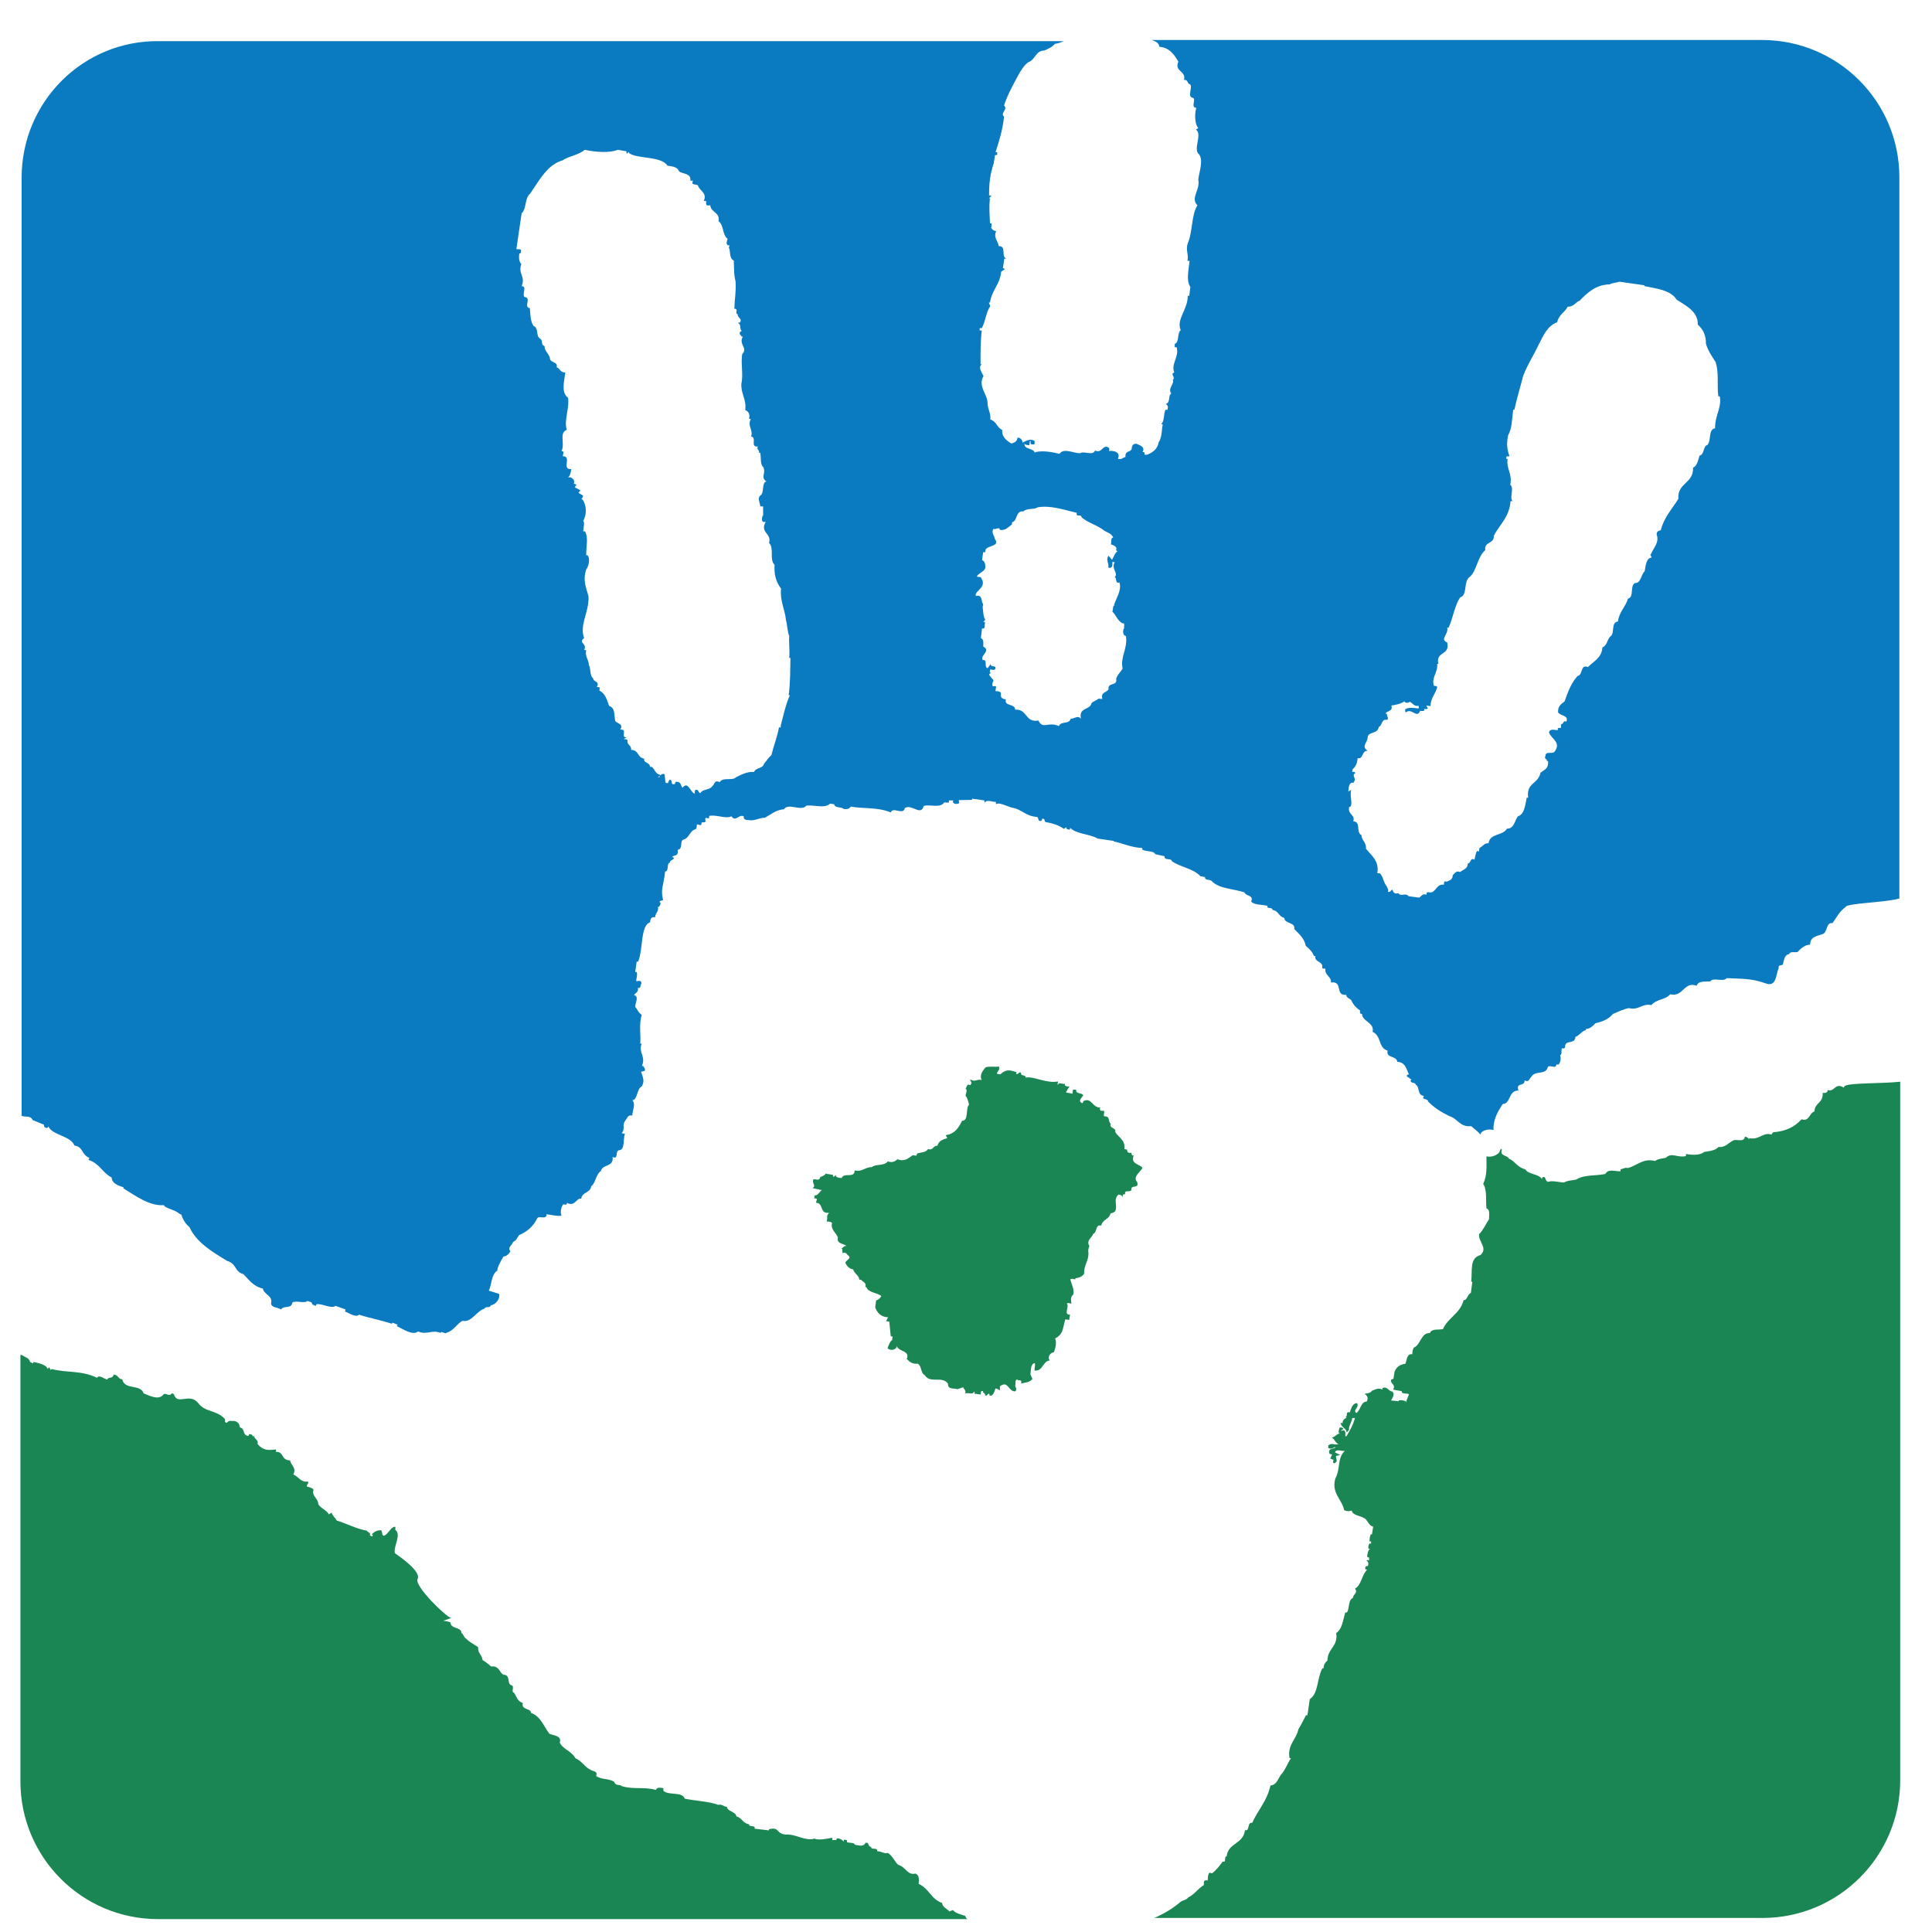 <svg xmlns="http://www.w3.org/2000/svg" width="37" height="37" viewBox="0 0 37 37" fill="none">
  <g clip-path="url(#clip0_29582_49907)">
    <path d="M0.622 21.449L0.841 21.539C0.841 21.539 0.841 21.578 0.852 21.584C0.875 21.595 0.897 21.612 0.914 21.595L0.925 21.573C1.01 21.747 1.347 21.747 1.426 21.938C1.6 21.966 1.555 22.113 1.712 22.174L1.695 22.214C1.909 22.281 1.954 22.456 2.139 22.551C2.139 22.652 2.246 22.703 2.364 22.737V22.759C2.595 22.9 2.864 23.102 3.14 23.08C3.145 23.136 3.364 23.17 3.432 23.243L3.471 23.26C3.505 23.356 3.544 23.429 3.629 23.502C3.758 23.789 4.061 23.974 4.353 24.149C4.539 24.205 4.483 24.351 4.663 24.402C4.764 24.503 4.842 24.633 5.033 24.677C5.056 24.796 5.23 24.812 5.191 24.959C5.196 25.049 5.314 25.032 5.382 25.077C5.444 24.992 5.579 25.077 5.601 24.942C5.685 24.902 5.831 24.97 5.888 24.914L5.966 24.942C5.966 24.942 5.978 24.987 6 24.992C6.028 24.992 6.045 25.026 6.051 24.998L6.062 24.976C6.18 24.964 6.348 25.071 6.427 25.009L6.618 25.077L6.607 25.116C6.68 25.144 6.815 25.24 6.877 25.178C7.085 25.246 7.287 25.279 7.506 25.352L7.517 25.33L7.613 25.369L7.602 25.398C7.72 25.454 7.905 25.583 8.006 25.499C8.169 25.572 8.276 25.459 8.439 25.527C8.45 25.476 8.523 25.561 8.557 25.521C8.686 25.488 8.754 25.347 8.855 25.296C9.035 25.33 9.119 25.111 9.282 25.06C9.299 25.009 9.383 25.06 9.4 24.998C9.49 24.987 9.585 24.874 9.557 24.779L9.361 24.717C9.417 24.61 9.406 24.407 9.524 24.334C9.524 24.267 9.591 24.149 9.642 24.064C9.698 24.059 9.737 24.025 9.777 23.963C9.709 23.89 9.805 23.856 9.827 23.783C9.883 23.766 9.906 23.704 9.94 23.654C10.091 23.592 10.215 23.485 10.288 23.333C10.322 23.271 10.468 23.372 10.468 23.254C10.558 23.266 10.659 23.294 10.754 23.282C10.726 23.238 10.743 23.108 10.788 23.063C10.799 23.063 10.839 23.08 10.855 23.063V23.035C11.018 23.119 11.03 22.939 11.131 22.956C11.148 22.827 11.305 22.849 11.322 22.72C11.412 22.652 11.406 22.495 11.507 22.427C11.541 22.287 11.755 22.36 11.732 22.157C11.856 22.214 11.771 22.045 11.856 22.028C11.974 22.023 11.929 21.814 11.968 21.713L11.906 21.702C11.985 21.606 11.901 21.561 11.979 21.454C12.013 21.421 12.019 21.342 12.109 21.364C12.109 21.274 12.182 21.139 12.109 21.072C12.216 21.061 12.193 20.847 12.289 20.808C12.356 20.701 12.305 20.611 12.277 20.526L12.345 20.509C12.367 20.459 12.328 20.442 12.317 20.414H12.294C12.373 20.223 12.221 20.161 12.289 19.986H12.261C12.277 19.806 12.232 19.643 12.289 19.435C12.216 19.384 12.21 19.328 12.165 19.283C12.165 19.204 12.244 19.081 12.142 19.058C12.176 19.008 12.232 19.002 12.216 18.918C12.277 18.94 12.261 18.867 12.277 18.85C12.3 18.811 12.261 18.771 12.221 18.788H12.182C12.193 18.715 12.21 18.664 12.193 18.614H12.165L12.193 18.417H12.221C12.322 18.169 12.261 17.725 12.451 17.663C12.451 17.596 12.48 17.551 12.547 17.567C12.547 17.477 12.626 17.461 12.598 17.365C12.609 17.393 12.688 17.303 12.626 17.264L12.699 17.236C12.648 17.027 12.704 16.988 12.738 16.69C12.817 16.69 12.761 16.532 12.828 16.521C12.828 16.454 12.969 16.459 12.873 16.409C12.901 16.375 12.98 16.398 12.98 16.319V16.274C13.081 16.262 13.019 16.111 13.081 16.082C13.199 16.06 13.21 15.902 13.323 15.88C13.345 15.857 13.345 15.818 13.345 15.79C13.373 15.779 13.429 15.829 13.435 15.779V15.751C13.474 15.751 13.53 15.751 13.508 15.706V15.666C13.542 15.661 13.564 15.678 13.581 15.666V15.627C13.71 15.593 13.896 15.689 14.008 15.633C14.092 15.751 14.143 15.588 14.244 15.633C14.233 15.694 14.284 15.706 14.34 15.706C14.452 15.728 14.531 15.661 14.649 15.661C14.761 15.599 14.862 15.509 15.014 15.498C15.098 15.368 15.346 15.548 15.441 15.43C15.593 15.408 15.79 15.492 15.896 15.391L15.975 15.402C15.986 15.481 16.116 15.447 16.155 15.492C16.222 15.503 16.262 15.492 16.295 15.447C16.526 15.492 16.807 15.453 17.06 15.559C17.099 15.441 17.301 15.621 17.329 15.475C17.459 15.391 17.639 15.638 17.689 15.436C17.802 15.396 18.009 15.486 18.082 15.368C18.111 15.363 18.144 15.379 18.172 15.368V15.329H18.257C18.234 15.374 18.274 15.391 18.302 15.396C18.33 15.396 18.386 15.396 18.363 15.351V15.323L18.616 15.318V15.295L18.852 15.329C18.852 15.34 18.852 15.368 18.864 15.368C18.897 15.306 19.01 15.363 19.072 15.357C19.072 15.374 19.072 15.396 19.077 15.402C19.133 15.357 19.279 15.441 19.386 15.469C19.566 15.498 19.639 15.627 19.847 15.644C19.903 15.638 19.864 15.762 19.954 15.711V15.683C20.027 15.666 19.988 15.728 20.027 15.745C20.173 15.768 20.28 15.807 20.375 15.874L20.42 15.841C20.42 15.841 20.42 15.88 20.443 15.88C20.46 15.88 20.482 15.897 20.493 15.88V15.852C20.611 15.976 20.875 15.97 21.022 16.06L21.331 16.105V16.116C21.471 16.139 21.668 16.234 21.876 16.24V16.268C21.943 16.319 22.095 16.285 22.123 16.358L22.303 16.398C22.292 16.488 22.432 16.426 22.443 16.493C22.601 16.606 22.859 16.634 22.988 16.78L23.078 16.797C23.067 16.87 23.18 16.831 23.213 16.881C23.354 17.022 23.629 17.022 23.831 17.089C23.86 17.168 24.017 17.14 23.961 17.264C24.017 17.337 24.18 17.32 24.275 17.348C24.253 17.421 24.365 17.359 24.371 17.427C24.489 17.444 24.483 17.551 24.596 17.579C24.607 17.703 24.809 17.652 24.787 17.793C24.882 17.888 24.983 17.978 25.006 18.113C25.068 18.164 25.135 18.226 25.163 18.31H25.192C25.163 18.428 25.349 18.411 25.321 18.529C25.326 18.558 25.354 18.546 25.383 18.552C25.366 18.687 25.506 18.704 25.489 18.816C25.731 18.782 25.557 19.075 25.782 19.052C25.782 19.12 25.866 19.12 25.883 19.165C25.922 19.249 25.978 19.306 26.051 19.356C26.034 19.384 26.046 19.424 26.085 19.418C26.085 19.564 26.327 19.581 26.287 19.761C26.462 19.84 26.389 20.065 26.574 20.121C26.54 20.273 26.748 20.211 26.759 20.335C26.917 20.341 26.934 20.481 26.984 20.577C26.973 20.577 26.956 20.577 26.945 20.588C26.928 20.639 26.995 20.622 27.001 20.661H27.029C26.973 20.762 27.113 20.718 27.108 20.768C27.203 20.824 27.13 20.971 27.271 20.988C27.209 21.072 27.344 21.027 27.349 21.094C27.462 21.212 27.597 21.297 27.76 21.376C27.923 21.426 27.956 21.589 28.175 21.567C28.232 21.617 28.294 21.663 28.35 21.724C28.361 21.713 28.361 21.696 28.372 21.685C28.44 21.629 28.524 21.623 28.603 21.64C28.591 21.443 28.687 21.286 28.777 21.145C28.94 21.134 28.884 20.881 29.08 20.886C29.024 20.718 29.204 20.819 29.198 20.689C29.283 20.74 29.283 20.656 29.328 20.622C29.395 20.498 29.592 20.588 29.637 20.453C29.648 20.363 29.805 20.492 29.805 20.386H29.85C29.884 20.346 29.901 20.267 29.878 20.211H29.85C29.934 20.223 29.89 20.121 29.912 20.071C29.951 20.093 29.98 20.071 29.974 20.026C29.991 19.913 30.165 20.003 30.171 19.857C30.238 19.84 30.294 19.744 30.373 19.727V19.705C30.457 19.705 30.508 19.643 30.553 19.598C30.688 19.564 30.8 19.525 30.89 19.418C30.985 19.379 31.087 19.328 31.193 19.306C31.384 19.356 31.446 19.21 31.626 19.249C31.722 19.131 31.89 19.154 31.986 19.041C32.239 19.103 32.244 18.788 32.492 18.878C32.531 18.777 32.649 18.805 32.756 18.794C32.806 18.709 32.997 18.816 33.07 18.732C33.357 18.749 33.526 18.732 33.801 18.828C34.026 18.923 34.009 18.659 34.065 18.535C34.048 18.468 34.127 18.501 34.144 18.468C34.166 18.378 34.183 18.276 34.262 18.276C34.284 18.209 34.38 18.248 34.425 18.231C34.492 18.158 34.576 18.091 34.666 18.091C34.666 17.933 34.807 17.927 34.908 17.888C35.004 17.849 34.97 17.657 35.093 17.68C35.172 17.573 35.234 17.444 35.346 17.371C35.346 17.297 36.111 17.286 36.375 17.207V7.397V3.404C36.38 1.947 35.2 0.766 33.745 0.766H22.061C22.123 0.794 22.196 0.816 22.202 0.895C22.398 0.912 22.494 1.052 22.567 1.182C22.483 1.373 22.724 1.356 22.674 1.531C22.758 1.519 22.73 1.604 22.792 1.615C22.848 1.677 22.724 1.857 22.848 1.874C22.91 1.907 22.797 2.059 22.91 2.065C22.882 2.155 22.87 2.363 22.949 2.453L22.904 2.481C23.034 2.577 22.837 2.864 22.966 2.959C23.056 3.083 22.949 3.342 22.949 3.449C22.988 3.64 22.792 3.792 22.932 3.933C22.814 4.112 22.842 4.45 22.747 4.658C22.702 4.793 22.769 4.872 22.741 4.996H22.781C22.764 5.187 22.713 5.372 22.797 5.496L22.775 5.665H22.747C22.747 5.935 22.522 6.115 22.612 6.323C22.539 6.379 22.59 6.559 22.494 6.588C22.505 6.599 22.494 6.638 22.494 6.649H22.533C22.59 6.824 22.421 6.97 22.488 7.133C22.404 7.167 22.505 7.201 22.471 7.268H22.46C22.5 7.353 22.354 7.437 22.432 7.538C22.365 7.566 22.421 7.718 22.325 7.735C22.365 7.763 22.376 7.791 22.359 7.848H22.32C22.28 7.932 22.303 8.067 22.241 8.117L22.269 8.134C22.247 8.185 22.258 8.382 22.191 8.466C22.168 8.607 22.067 8.669 21.971 8.708H21.921C21.921 8.708 21.926 8.663 21.904 8.658H21.881C21.938 8.556 21.825 8.528 21.769 8.5C21.718 8.489 21.674 8.523 21.674 8.59C21.662 8.669 21.539 8.618 21.555 8.753C21.505 8.759 21.482 8.809 21.409 8.787C21.46 8.674 21.364 8.635 21.274 8.635H21.235C21.269 8.584 21.218 8.551 21.168 8.556C21.095 8.584 21.083 8.674 20.971 8.629C20.926 8.736 20.758 8.629 20.684 8.68C20.555 8.68 20.37 8.573 20.291 8.691C20.179 8.663 19.959 8.618 19.819 8.663V8.691C19.819 8.568 19.6 8.624 19.622 8.489C19.628 8.528 19.678 8.517 19.712 8.528L19.724 8.449H19.74C19.735 8.477 19.729 8.506 19.757 8.511C19.785 8.511 19.819 8.517 19.813 8.494V8.444C19.74 8.393 19.639 8.444 19.583 8.477C19.583 8.427 19.538 8.376 19.487 8.382C19.476 8.461 19.426 8.477 19.369 8.494C19.285 8.444 19.178 8.365 19.195 8.236C19.083 8.179 19.088 8.072 18.965 8.033C18.982 7.915 18.914 7.842 18.914 7.724C18.909 7.538 18.723 7.403 18.835 7.201C18.796 7.116 18.729 7.037 18.802 6.976H18.779C18.779 6.751 18.774 6.565 18.802 6.329H18.762V6.284H18.802C18.875 6.154 18.881 5.986 18.965 5.862L18.937 5.794H18.959C18.998 5.547 19.15 5.451 19.173 5.204L19.246 5.153C19.246 5.153 19.223 5.136 19.206 5.136L19.235 4.951C19.235 4.951 19.268 4.956 19.274 4.951C19.162 4.917 19.285 4.709 19.128 4.714C19.116 4.624 19.021 4.551 19.077 4.428C19.027 4.411 19.015 4.411 18.982 4.366C18.982 4.343 19.004 4.304 18.982 4.276H18.959C18.954 4.112 18.937 3.966 18.959 3.797H18.937L18.982 3.758C18.982 3.741 18.959 3.747 18.942 3.741C18.942 3.505 18.959 3.348 19.032 3.123L19.055 2.971C19.055 2.971 19.094 2.971 19.094 2.965C19.094 2.954 19.111 2.926 19.088 2.914H19.066C19.133 2.706 19.201 2.493 19.229 2.234C19.145 2.161 19.313 2.099 19.229 2.02C19.285 1.834 19.426 1.576 19.532 1.384C19.583 1.306 19.617 1.249 19.69 1.193C19.83 1.148 19.83 0.968 19.999 0.968C20.072 0.934 20.151 0.906 20.201 0.839C20.269 0.833 20.319 0.811 20.37 0.788H3.055C1.594 0.766 0.414 1.947 0.414 3.404V7.397V21.37C0.481 21.398 0.577 21.359 0.622 21.443V21.449ZM25.922 14.98C25.995 14.912 25.871 14.851 25.956 14.806C25.945 14.772 25.922 14.783 25.894 14.783L25.905 14.732C25.961 14.682 25.989 14.626 26.001 14.519C26.113 14.547 26.074 14.373 26.192 14.378C26.068 14.294 26.18 14.232 26.192 14.131C26.192 14.001 26.383 14.069 26.405 13.922C26.478 13.894 26.45 13.759 26.568 13.787C26.602 13.742 26.551 13.72 26.563 13.669H26.535C26.557 13.602 26.681 13.636 26.647 13.512C26.742 13.495 26.821 13.484 26.9 13.428C26.889 13.461 26.979 13.473 26.995 13.439C27.057 13.461 27.074 13.534 27.17 13.518V13.568C27.074 13.557 26.973 13.54 26.911 13.585C26.911 13.607 26.905 13.641 26.928 13.641C27.035 13.551 27.136 13.771 27.198 13.613C27.22 13.613 27.271 13.63 27.276 13.596V13.574C27.276 13.574 27.327 13.591 27.344 13.568L27.316 13.512L27.394 13.523C27.406 13.349 27.49 13.298 27.524 13.158C27.512 13.129 27.49 13.141 27.462 13.135C27.406 12.977 27.541 12.882 27.524 12.713H27.546C27.49 12.466 27.776 12.561 27.715 12.303C27.563 12.241 27.748 12.151 27.715 12.021H27.743C27.827 11.83 27.861 11.594 27.962 11.442C28.114 11.397 28.018 11.138 28.147 11.048C28.282 10.936 28.294 10.66 28.445 10.536C28.417 10.367 28.619 10.424 28.608 10.261C28.721 10.041 28.906 9.906 28.929 9.597H28.968C28.901 9.529 29.007 9.349 28.923 9.282C28.968 9.074 28.844 8.984 28.872 8.787H28.844L28.855 8.736C28.867 8.736 28.889 8.753 28.906 8.731C28.867 8.618 28.844 8.5 28.884 8.331C28.957 8.213 28.957 8.016 28.979 7.848H29.002C29.052 7.617 29.114 7.42 29.17 7.201C29.255 6.976 29.372 6.807 29.468 6.599C29.564 6.413 29.637 6.239 29.822 6.171C29.856 6.019 29.963 5.991 30.024 5.873C30.142 5.879 30.182 5.777 30.249 5.761C30.407 5.598 30.57 5.451 30.828 5.446C30.867 5.418 30.946 5.418 31.014 5.395L31.491 5.463V5.479C31.694 5.524 31.991 5.547 32.109 5.738C32.289 5.856 32.525 5.969 32.514 6.216C32.621 6.312 32.671 6.424 32.671 6.582C32.705 6.706 32.784 6.824 32.857 6.936C32.924 7.167 32.879 7.324 32.907 7.589H32.935C32.98 7.797 32.84 7.96 32.846 8.202C32.711 8.224 32.778 8.427 32.699 8.523C32.615 8.539 32.643 8.708 32.548 8.725C32.52 8.826 32.492 8.933 32.424 8.956C32.435 9.265 32.121 9.242 32.143 9.552C32.019 9.754 31.868 9.906 31.806 10.154C31.767 10.165 31.727 10.171 31.727 10.238C31.783 10.39 31.665 10.491 31.62 10.609L31.604 10.621L31.632 10.677C31.525 10.688 31.519 10.829 31.497 10.941C31.424 11.003 31.429 11.172 31.311 11.166C31.21 11.217 31.3 11.442 31.177 11.464C31.143 11.605 31.008 11.717 30.985 11.903C30.851 11.914 30.924 12.123 30.851 12.179C30.777 12.235 30.783 12.364 30.688 12.398C30.676 12.606 30.502 12.674 30.412 12.775C30.261 12.713 30.317 12.932 30.215 12.944C30.092 13.073 30.024 13.259 29.963 13.433C29.901 13.484 29.833 13.518 29.839 13.641C29.878 13.714 30.052 13.697 29.996 13.821C29.934 13.787 29.951 13.866 29.895 13.872V13.939C29.895 13.939 29.833 13.934 29.833 13.956V13.984C29.766 13.979 29.676 13.951 29.665 14.029C29.71 14.153 29.912 14.221 29.766 14.401C29.715 14.446 29.597 14.378 29.597 14.479C29.564 14.541 29.631 14.524 29.625 14.575H29.648C29.659 14.727 29.575 14.738 29.502 14.8C29.457 15.019 29.226 14.986 29.266 15.278H29.238C29.21 15.419 29.193 15.599 29.069 15.633C29.007 15.717 28.996 15.874 28.861 15.869C28.771 16.015 28.535 15.953 28.507 16.15C28.428 16.139 28.395 16.212 28.333 16.24L28.322 16.308L28.288 16.296C28.254 16.347 28.254 16.414 28.237 16.465C28.153 16.414 28.175 16.532 28.108 16.538C28.114 16.639 28.013 16.656 27.962 16.701C27.889 16.662 27.855 16.735 27.822 16.758C27.822 16.853 27.754 16.864 27.698 16.887C27.67 16.864 27.653 16.892 27.653 16.915V16.943C27.518 16.926 27.512 17.056 27.417 17.089C27.389 17.101 27.327 17.067 27.321 17.106V17.134C27.243 17.106 27.22 17.163 27.181 17.191L26.973 17.163C26.928 17.089 26.821 17.179 26.782 17.106C26.714 17.123 26.692 17.106 26.664 17.039C26.625 17.044 26.641 17.095 26.579 17.078C26.602 17.027 26.563 17.011 26.557 16.971C26.495 16.909 26.49 16.774 26.422 16.724H26.377C26.417 16.488 26.27 16.392 26.158 16.251C26.175 16.139 26.074 16.094 26.074 15.992C25.961 15.947 26.074 15.739 25.916 15.728C25.961 15.604 25.804 15.599 25.838 15.453H25.855C25.916 15.402 25.843 15.256 25.877 15.126L25.821 15.16C25.832 15.07 25.832 14.974 25.928 14.991L25.922 14.98ZM18.785 11.054L18.706 11.043C18.746 10.958 18.892 10.947 18.869 10.829C18.869 10.795 18.847 10.733 18.807 10.727L18.83 10.57C18.869 10.598 18.875 10.553 18.875 10.525C18.925 10.441 19.162 10.463 19.049 10.317C19.049 10.261 18.982 10.216 19.021 10.131C19.088 10.143 19.139 10.081 19.15 10.148C19.257 10.165 19.313 10.092 19.381 10.041V10.002C19.493 9.979 19.442 9.777 19.6 9.794C19.662 9.726 19.802 9.766 19.875 9.715C20.117 9.676 20.342 9.754 20.623 9.822C20.595 9.912 20.712 9.839 20.712 9.906C20.831 10.013 21.022 10.058 21.151 10.165C21.213 10.204 21.28 10.21 21.32 10.294C21.263 10.3 21.291 10.384 21.274 10.424C21.336 10.446 21.398 10.469 21.376 10.531C21.387 10.564 21.398 10.553 21.409 10.553C21.353 10.581 21.331 10.66 21.297 10.722L21.23 10.643C21.168 10.727 21.246 10.778 21.224 10.868C21.286 10.896 21.308 10.84 21.303 10.801V10.761L21.348 10.767C21.274 10.896 21.426 10.975 21.348 11.054C21.398 11.071 21.348 11.183 21.438 11.155C21.488 11.307 21.37 11.459 21.336 11.588H21.37C21.297 11.582 21.325 11.661 21.303 11.712C21.381 11.791 21.398 11.881 21.494 11.937C21.561 11.92 21.511 12.027 21.533 12.021C21.499 12.066 21.505 12.134 21.527 12.162C21.539 12.173 21.55 12.179 21.561 12.179C21.606 12.409 21.449 12.578 21.499 12.803C21.46 12.876 21.404 12.91 21.376 13C21.404 13.152 21.207 13.056 21.23 13.203C21.19 13.264 21.072 13.259 21.111 13.383C21.083 13.394 21.05 13.371 21.033 13.383C20.999 13.416 20.937 13.428 20.904 13.467C20.87 13.607 20.656 13.54 20.701 13.765C20.645 13.692 20.572 13.765 20.505 13.765C20.477 13.877 20.314 13.804 20.28 13.906C20.072 13.81 19.976 13.979 19.886 13.799C19.628 13.844 19.678 13.574 19.442 13.591C19.437 13.467 19.229 13.534 19.263 13.394C19.066 13.366 19.274 13.236 19.066 13.236C19.06 13.197 19.105 13.124 19.038 13.141H19.01C18.982 13.039 19.072 13.056 18.993 12.989C18.987 12.966 18.897 12.916 18.982 12.887C18.942 12.887 18.959 12.842 18.965 12.82C18.993 12.82 19.027 12.842 19.055 12.82C19.105 12.724 18.954 12.792 18.976 12.713L18.914 12.797C18.835 12.769 18.925 12.629 18.819 12.64C18.768 12.539 18.987 12.471 18.83 12.381C18.83 12.314 18.847 12.252 18.785 12.218L18.807 12.033C18.869 12.055 18.858 11.988 18.858 11.965C18.858 11.954 18.875 11.926 18.852 11.909H18.83L18.869 11.869C18.83 11.813 18.83 11.706 18.819 11.627C18.819 11.605 18.841 11.577 18.819 11.554C18.791 11.521 18.819 11.38 18.689 11.414C18.65 11.318 18.914 11.251 18.791 11.071L18.785 11.054ZM9.996 4.079C10.086 3.989 10.046 3.797 10.153 3.708C10.265 3.544 10.372 3.359 10.513 3.224C10.591 3.151 10.676 3.1 10.771 3.072C10.9 2.987 11.08 2.971 11.198 2.869C11.378 2.909 11.665 2.937 11.833 2.869L11.996 2.897C11.996 2.897 11.996 2.937 12.002 2.942L12.047 2.909V2.931C12.199 3.049 12.659 2.982 12.783 3.173C12.89 3.19 12.974 3.196 13.008 3.286C13.092 3.336 13.238 3.319 13.221 3.46H13.272C13.216 3.572 13.373 3.505 13.373 3.572C13.412 3.657 13.542 3.702 13.48 3.842C13.48 3.854 13.508 3.842 13.53 3.859C13.514 3.888 13.519 3.949 13.57 3.933H13.604C13.609 4.067 13.795 4.067 13.761 4.236C13.868 4.315 13.828 4.495 13.935 4.574C13.924 4.613 13.896 4.675 13.941 4.697H13.969C13.969 4.726 13.946 4.748 13.969 4.765C13.986 4.832 13.969 4.951 14.053 4.99C14.059 5.125 14.053 5.266 14.087 5.389C14.098 5.614 14.07 5.693 14.064 5.912C14.154 5.912 14.064 6.008 14.126 6.014C14.121 6.093 14.222 6.093 14.171 6.177C14.16 6.177 14.137 6.177 14.132 6.188C14.205 6.211 14.154 6.295 14.205 6.34L14.177 6.351C14.143 6.402 14.194 6.419 14.205 6.447H14.227C14.137 6.593 14.329 6.661 14.216 6.779C14.182 6.931 14.239 7.173 14.199 7.341C14.182 7.538 14.3 7.645 14.272 7.853C14.334 7.876 14.368 7.938 14.345 8.011C14.345 8.022 14.368 8.027 14.379 8.027C14.306 8.162 14.43 8.23 14.385 8.359C14.503 8.376 14.357 8.568 14.514 8.551C14.48 8.613 14.559 8.624 14.531 8.669H14.559C14.581 8.77 14.553 8.899 14.621 8.95C14.671 9.074 14.559 9.136 14.677 9.22C14.581 9.242 14.643 9.451 14.559 9.49C14.497 9.557 14.559 9.619 14.559 9.698H14.615V9.878H14.604C14.604 9.878 14.553 10.03 14.666 9.991C14.542 10.199 14.789 10.221 14.727 10.396C14.834 10.502 14.727 10.711 14.834 10.818C14.823 10.998 14.857 11.138 14.958 11.273C14.935 11.515 15.031 11.661 15.053 11.881C15.082 11.976 15.076 12.094 15.115 12.179C15.104 12.314 15.127 12.432 15.115 12.601H15.138C15.132 12.842 15.138 13.051 15.104 13.315H15.127C15.048 13.484 15.003 13.703 14.952 13.894V13.934L14.919 13.928C14.879 14.136 14.817 14.277 14.773 14.463C14.716 14.508 14.683 14.569 14.632 14.626C14.604 14.727 14.48 14.693 14.441 14.783C14.306 14.777 14.21 14.828 14.098 14.884C14.019 14.963 13.845 14.873 13.783 14.98C13.682 14.924 13.682 15.031 13.643 15.053C13.592 15.137 13.463 15.104 13.412 15.188C13.373 15.188 13.384 15.115 13.328 15.126C13.3 15.132 13.306 15.177 13.306 15.199C13.216 15.177 13.182 14.946 13.07 15.087C13.036 15.053 13.047 14.957 12.94 14.974C12.929 14.986 12.929 15.002 12.924 15.014C12.839 15.042 12.879 14.952 12.845 14.935C12.777 14.924 12.828 15.036 12.744 14.986L12.727 14.828C12.676 14.806 12.659 14.845 12.631 14.856V14.884H12.603L12.648 14.839C12.519 14.817 12.53 14.659 12.446 14.688C12.457 14.598 12.311 14.614 12.339 14.53C12.199 14.508 12.244 14.367 12.086 14.361C12.098 14.266 11.996 14.266 12.019 14.181C12.013 14.153 11.968 14.159 11.946 14.153L12.002 14.119C11.873 14.131 12.03 13.956 11.878 13.973C11.946 13.861 11.828 13.861 11.783 13.81C11.755 13.686 11.788 13.562 11.665 13.518C11.625 13.405 11.592 13.281 11.479 13.225C11.479 13.197 11.502 13.152 11.451 13.158H11.429C11.496 13.045 11.361 13.062 11.361 12.994C11.288 12.938 11.322 12.809 11.277 12.736C11.277 12.629 11.198 12.578 11.226 12.449H11.187C11.255 12.319 11.063 12.319 11.187 12.218C11.092 11.965 11.283 11.729 11.271 11.425C11.238 11.279 11.153 11.133 11.226 10.908C11.271 10.851 11.311 10.694 11.249 10.632H11.226C11.226 10.457 11.271 10.294 11.204 10.176H11.17C11.17 10.103 11.204 10.019 11.17 9.974C11.243 9.85 11.232 9.664 11.153 9.563H11.131C11.131 9.563 11.17 9.524 11.165 9.49L11.08 9.439L11.114 9.389L11.007 9.332L11.041 9.282C11.041 9.282 11.007 9.265 10.99 9.265C11.013 9.186 10.968 9.169 10.929 9.141H10.878C10.917 9.124 10.934 9.034 10.94 8.984C10.743 8.995 10.962 8.736 10.777 8.736C10.783 8.697 10.805 8.658 10.777 8.641H10.754C10.827 8.477 10.698 8.303 10.855 8.23C10.794 8.067 10.912 7.803 10.878 7.617C10.749 7.521 10.799 7.33 10.827 7.133C10.721 7.133 10.732 7.06 10.659 7.032C10.693 6.931 10.552 6.947 10.535 6.88C10.524 6.773 10.428 6.734 10.428 6.627C10.35 6.604 10.406 6.52 10.344 6.486C10.254 6.43 10.327 6.289 10.215 6.239C10.153 6.138 10.159 6.019 10.147 5.901C10.018 5.884 10.187 5.699 10.046 5.688C9.99 5.637 10.102 5.485 9.99 5.479C10.069 5.294 9.917 5.249 9.984 5.058C9.94 5.007 9.934 4.945 9.945 4.855C9.984 4.855 9.979 4.804 9.979 4.793C9.973 4.765 9.928 4.776 9.889 4.771C9.934 4.484 9.945 4.371 9.99 4.084L9.996 4.079Z" fill="#0A7BC1"/>
    <path d="M17.357 26.043C17.452 25.858 17.199 25.891 17.177 25.779C17.166 25.858 17.042 25.875 16.997 25.818C17.019 25.768 17.042 25.689 17.087 25.661C17.081 25.633 17.104 25.61 17.087 25.593H17.059L17.031 25.312L16.969 25.301L17.008 25.228C16.862 25.222 16.795 25.132 16.761 25.036L16.778 24.907C16.828 24.884 16.845 24.873 16.879 24.823C16.8 24.75 16.626 24.761 16.592 24.648H16.57C16.604 24.564 16.514 24.547 16.491 24.508H16.457C16.452 24.423 16.362 24.395 16.339 24.311C16.25 24.294 16.216 24.238 16.188 24.181C16.21 24.125 16.328 24.097 16.233 24.035C16.148 23.917 16.131 24.086 16.131 23.917H16.109C16.154 23.889 16.154 23.861 16.21 23.861C16.148 23.81 16.019 23.821 16.047 23.703C16.014 23.602 15.901 23.551 15.935 23.422C15.912 23.394 15.867 23.394 15.834 23.394C15.856 23.281 15.817 23.298 15.879 23.225C15.688 23.253 15.783 23.045 15.631 23.034C15.62 23.006 15.671 22.961 15.62 22.95H15.592L15.603 22.893C15.671 22.893 15.676 22.843 15.738 22.792L15.558 22.753C15.643 22.708 15.536 22.657 15.581 22.584C15.62 22.578 15.693 22.623 15.704 22.55C15.721 22.528 15.789 22.522 15.811 22.477L15.952 22.5C15.952 22.5 15.952 22.533 15.963 22.539L16.008 22.505C16.002 22.556 16.081 22.556 16.12 22.561C16.16 22.443 16.367 22.578 16.367 22.415C16.519 22.449 16.564 22.348 16.694 22.353C16.767 22.286 16.935 22.336 17.003 22.241C17.087 22.274 17.143 22.241 17.188 22.201C17.328 22.258 17.402 22.173 17.48 22.123C17.52 22.128 17.564 22.151 17.559 22.095C17.615 22.066 17.733 22.078 17.773 22.005C17.868 22.044 17.874 21.931 17.952 21.943C17.98 21.847 18.048 21.825 18.143 21.796L18.11 21.74C18.273 21.718 18.351 21.616 18.424 21.465C18.559 21.465 18.486 21.223 18.559 21.155C18.542 21.105 18.537 21.037 18.492 20.986C18.492 20.941 18.537 20.874 18.492 20.851C18.509 20.829 18.52 20.739 18.576 20.784C18.649 20.728 18.542 20.671 18.593 20.677C18.677 20.728 18.711 20.66 18.801 20.683C18.75 20.587 18.829 20.497 18.874 20.441C18.947 20.413 19.059 20.441 19.127 20.424C19.183 20.508 19.003 20.564 19.155 20.576C19.206 20.531 19.262 20.486 19.363 20.503L19.464 20.531C19.464 20.531 19.458 20.57 19.47 20.57C19.526 20.564 19.503 20.525 19.554 20.542C19.543 20.621 19.638 20.57 19.644 20.638C19.796 20.604 20.037 20.756 20.262 20.711C20.262 20.739 20.245 20.761 20.262 20.778C20.273 20.716 20.341 20.767 20.397 20.756C20.38 20.79 20.414 20.806 20.442 20.806H20.481L20.414 20.919C20.453 20.936 20.492 20.93 20.537 20.947L20.549 20.868H20.61C20.599 20.958 20.712 20.919 20.745 20.975C20.723 21.026 20.633 21.076 20.723 21.127C20.74 21.121 20.745 21.105 20.745 21.088C20.914 21.009 20.908 21.211 21.071 21.211C21.054 21.251 21.071 21.279 21.111 21.273C21.195 21.256 21.099 21.375 21.161 21.38C21.268 21.38 21.212 21.481 21.273 21.521C21.234 21.616 21.38 21.588 21.358 21.678C21.414 21.779 21.56 21.836 21.532 22.005L21.583 22.016C21.583 22.016 21.583 22.078 21.628 22.078H21.667C21.667 22.078 21.672 22.123 21.689 22.128H21.712C21.65 22.291 21.807 22.286 21.881 22.364C21.841 22.449 21.684 22.533 21.779 22.64C21.819 22.781 21.65 22.674 21.667 22.792C21.633 22.843 21.526 22.775 21.549 22.871C21.521 22.871 21.493 22.871 21.504 22.904V22.938C21.504 22.904 21.465 22.882 21.425 22.876C21.279 22.972 21.482 23.214 21.268 23.236C21.24 23.36 21.122 23.343 21.088 23.473C20.976 23.439 21.015 23.602 20.936 23.63C20.908 23.709 20.796 23.759 20.863 23.861C20.841 23.928 20.835 23.939 20.846 24.001C20.846 24.159 20.756 24.226 20.762 24.395C20.728 24.446 20.661 24.474 20.594 24.48V24.502C20.554 24.496 20.515 24.48 20.498 24.502C20.52 24.598 20.588 24.716 20.549 24.8C20.492 24.834 20.515 24.93 20.52 24.969C20.481 24.958 20.447 24.941 20.431 24.969C20.487 25.014 20.358 25.183 20.492 25.177L20.476 25.278L20.402 25.267C20.346 25.453 20.369 25.548 20.206 25.633C20.245 25.706 20.206 25.852 20.178 25.903C20.15 25.886 20.037 25.976 20.105 26.055C19.97 26.06 19.97 26.274 19.812 26.246C19.812 26.195 19.829 26.145 19.818 26.105C19.734 26.116 19.745 26.251 19.734 26.325L19.773 26.409C19.711 26.482 19.638 26.471 19.554 26.499C19.571 26.465 19.554 26.42 19.509 26.437C19.447 26.386 19.447 26.465 19.447 26.51C19.425 26.572 19.492 26.583 19.447 26.645C19.312 26.662 19.312 26.426 19.149 26.549V26.628C19.149 26.628 19.104 26.595 19.065 26.589C19.043 26.662 19.014 26.741 18.953 26.73C18.953 26.718 18.953 26.707 18.941 26.69C18.902 26.696 18.908 26.752 18.863 26.718C18.88 26.679 18.812 26.679 18.829 26.645C18.806 26.628 18.778 26.645 18.784 26.679V26.707L18.66 26.69C18.66 26.679 18.677 26.662 18.655 26.651C18.632 26.724 18.526 26.656 18.48 26.69C18.514 26.628 18.452 26.606 18.447 26.566L18.334 26.606C18.284 26.578 18.149 26.623 18.155 26.499C18.042 26.341 17.812 26.505 17.711 26.336C17.626 26.296 17.66 26.167 17.576 26.116C17.469 26.128 17.413 26.077 17.362 26.021L17.357 26.043ZM18.526 36.764C18.526 36.764 18.492 36.725 18.486 36.691C18.396 36.663 18.295 36.641 18.25 36.579L18.183 36.607C18.138 36.556 18.048 36.523 18.042 36.444C17.829 36.371 17.795 36.168 17.593 36.078C17.604 35.999 17.604 35.904 17.531 35.881C17.379 35.921 17.34 35.746 17.199 35.713C17.121 35.634 17.093 35.538 16.997 35.482C16.963 35.516 16.884 35.454 16.8 35.454C16.811 35.37 16.682 35.437 16.682 35.37C16.615 35.364 16.654 35.279 16.576 35.291C16.536 35.375 16.452 35.341 16.373 35.33C16.356 35.279 16.272 35.302 16.221 35.279C16.221 35.263 16.221 35.251 16.216 35.24C16.204 35.24 16.165 35.223 16.16 35.24V35.268C16.131 35.24 16.098 35.206 16.03 35.206C16.019 35.218 16.014 35.234 16.014 35.24H15.935C15.935 35.24 15.952 35.212 15.929 35.195C15.834 35.218 15.671 35.246 15.598 35.212C15.406 35.263 15.255 35.122 15.041 35.133C14.856 35.116 14.934 34.981 14.727 35.032V35.054L14.451 35.021C14.474 34.942 14.35 35.004 14.344 34.936C14.226 34.919 14.215 34.818 14.103 34.785C14.086 34.689 13.929 34.694 13.923 34.605C13.844 34.593 13.833 34.548 13.754 34.565C13.58 34.498 13.333 34.492 13.114 34.447C13.069 34.306 12.805 34.391 12.704 34.295V34.245C12.67 34.245 12.585 34.211 12.563 34.278C12.321 34.216 12.158 34.273 11.917 34.211C11.861 34.16 11.799 34.216 11.759 34.121C11.624 34.048 11.551 34.093 11.416 34.014C11.456 33.913 11.355 33.929 11.304 33.89C11.197 33.84 11.147 33.727 11.018 33.671C10.956 33.541 10.781 33.502 10.72 33.373C10.765 33.238 10.596 33.238 10.523 33.204C10.411 33.063 10.36 32.872 10.169 32.804C10.169 32.709 9.978 32.754 10.012 32.613C9.905 32.585 9.888 32.473 9.843 32.416C9.781 32.405 9.86 32.298 9.798 32.276C9.697 32.248 9.787 32.079 9.646 32.073C9.568 32.051 9.568 31.893 9.405 31.916C9.36 31.871 9.298 31.826 9.242 31.792C9.23 31.685 9.146 31.663 9.157 31.544C9.073 31.488 8.989 31.449 8.927 31.381C8.888 31.37 8.876 31.291 8.837 31.274C8.837 31.151 8.624 31.201 8.629 31.072C8.601 31.055 8.545 31.049 8.489 31.038L8.64 30.988C8.522 30.948 7.949 30.386 7.994 30.245C8.084 30.099 7.64 29.801 7.561 29.744C7.533 29.604 7.696 29.39 7.567 29.294C7.567 29.289 7.584 29.25 7.561 29.238C7.477 29.25 7.438 29.379 7.353 29.413C7.303 29.401 7.331 29.334 7.297 29.306C7.224 29.306 7.179 29.328 7.123 29.379C7.123 29.379 7.129 29.396 7.14 29.401L7.129 29.424L7.084 29.407C7.106 29.345 7.033 29.345 7.022 29.311C6.898 29.306 6.589 29.16 6.449 29.12C6.426 29.07 6.359 29.024 6.353 28.968L6.297 29.002C6.258 28.918 6.134 28.884 6.095 28.805C6.095 28.693 5.96 28.648 6.005 28.529C5.977 28.49 5.926 28.485 5.875 28.468C5.875 28.423 5.932 28.395 5.887 28.372C5.769 28.395 5.713 28.276 5.617 28.237C5.684 28.108 5.572 28.068 5.555 27.967C5.375 27.967 5.448 27.798 5.28 27.804C5.285 27.793 5.297 27.765 5.28 27.759C5.134 27.776 5.038 27.781 4.931 27.652C4.959 27.579 4.87 27.562 4.864 27.5C4.853 27.489 4.847 27.517 4.841 27.528C4.853 27.5 4.825 27.466 4.785 27.466C4.774 27.455 4.763 27.483 4.757 27.5C4.634 27.489 4.701 27.354 4.594 27.337C4.589 27.281 4.566 27.23 4.487 27.213C4.431 27.219 4.386 27.191 4.347 27.247C4.279 27.247 4.33 27.185 4.296 27.163C4.133 27 3.92 27.044 3.796 26.87C3.628 26.662 3.397 26.926 3.33 26.701C3.319 26.696 3.296 26.673 3.279 26.696C3.251 26.741 3.172 26.684 3.139 26.696C3.049 26.82 2.897 26.746 2.751 26.684C2.689 26.499 2.386 26.628 2.341 26.415C2.262 26.415 2.268 26.33 2.178 26.325C2.155 26.415 2.082 26.358 2.054 26.42C1.992 26.409 1.902 26.319 1.857 26.386C1.554 26.24 1.29 26.296 0.986 26.218L0.975 26.24L0.941 26.184C0.941 26.184 0.919 26.206 0.913 26.218C0.891 26.133 0.733 26.105 0.644 26.083L0.632 26.111L0.576 26.083C0.559 26.004 0.481 25.993 0.413 25.948H0.391V30.121V34.115C0.391 35.572 1.571 36.753 3.026 36.753H18.503L18.526 36.764ZM35.312 20.829C35.137 20.722 35.137 20.924 35.003 20.874C35.003 20.93 34.946 20.936 34.907 20.93C34.918 21.133 34.75 21.116 34.75 21.285C34.648 21.313 34.654 21.487 34.502 21.436C34.362 21.588 34.193 21.667 33.957 21.684L33.924 21.729C33.772 21.673 33.688 21.841 33.496 21.796V21.836C33.496 21.796 33.457 21.774 33.418 21.768C33.401 21.886 33.255 21.808 33.193 21.841C33.109 21.881 33.041 21.982 32.912 21.965C32.85 22.033 32.749 22.044 32.637 22.061C32.558 22.128 32.417 22.123 32.288 22.1V22.14C32.12 22.179 32.019 22.061 31.901 22.173C31.827 22.19 31.749 22.19 31.698 22.235C31.462 22.173 31.344 22.331 31.17 22.37C31.119 22.353 31.086 22.387 31.035 22.393V22.432C30.911 22.432 30.799 22.381 30.743 22.483C30.552 22.522 30.333 22.494 30.186 22.59C30.119 22.606 30.012 22.606 29.956 22.646C29.86 22.646 29.754 22.606 29.664 22.629C29.625 22.646 29.602 22.595 29.591 22.561C29.585 22.533 29.557 22.544 29.546 22.544C29.529 22.556 29.529 22.573 29.529 22.584C29.478 22.477 29.276 22.5 29.209 22.393C29.062 22.359 29.006 22.23 28.899 22.19C28.871 22.123 28.709 22.14 28.765 22.016C28.753 22.016 28.753 22.005 28.742 21.999C28.725 22.033 28.72 22.072 28.686 22.095C28.619 22.145 28.54 22.162 28.467 22.145C28.467 22.325 28.484 22.505 28.405 22.674C28.484 22.792 28.45 22.983 28.467 23.141C28.546 23.169 28.512 23.281 28.517 23.349C28.45 23.45 28.405 23.557 28.326 23.636C28.309 23.782 28.5 23.9 28.354 24.035C28.135 24.097 28.203 24.328 28.175 24.547H28.197L28.169 24.761C28.096 24.794 28.107 24.896 28.029 24.901C27.967 25.154 27.725 25.239 27.635 25.453C27.551 25.475 27.422 25.436 27.382 25.531C27.214 25.52 27.208 25.756 27.079 25.807C27.051 25.841 27.051 25.891 27.045 25.936C26.944 25.919 26.944 26.038 26.916 26.116C26.815 26.133 26.753 26.167 26.708 26.268L26.685 26.409C26.685 26.409 26.646 26.409 26.64 26.431C26.629 26.51 26.736 26.51 26.68 26.611C26.73 26.628 26.792 26.628 26.848 26.645V26.668C26.876 26.696 26.933 26.679 26.983 26.701L26.921 26.864V26.836C26.888 26.82 26.826 26.808 26.787 26.82V26.836L26.64 26.82C26.657 26.786 26.725 26.701 26.663 26.651C26.584 26.64 26.573 26.544 26.477 26.583V26.611C26.387 26.572 26.343 26.611 26.275 26.634C26.253 26.668 26.202 26.69 26.135 26.69C26.18 26.73 26.213 26.769 26.174 26.842C26.056 26.842 26.056 27.022 25.972 27.061C25.904 26.988 26.039 26.966 25.988 26.87C25.893 26.881 25.882 26.971 25.848 27.05C25.758 27.022 25.82 27.134 25.769 27.129C25.769 27.134 25.781 27.146 25.792 27.146C25.764 27.168 25.707 27.185 25.713 27.253H25.674C25.685 27.337 25.781 27.348 25.792 27.433L25.837 27.382C25.82 27.326 25.882 27.247 25.899 27.157H25.949C25.91 27.303 25.848 27.399 25.786 27.506H25.764C25.764 27.455 25.781 27.371 25.696 27.399H25.674L25.73 27.365C25.707 27.331 25.685 27.343 25.657 27.337C25.646 27.365 25.618 27.438 25.657 27.455C25.59 27.461 25.567 27.528 25.505 27.528C25.567 27.573 25.573 27.63 25.634 27.658C25.528 27.68 25.522 27.624 25.438 27.68V27.731C25.488 27.759 25.533 27.731 25.573 27.708C25.567 27.77 25.427 27.708 25.46 27.838C25.471 27.855 25.5 27.843 25.511 27.855L25.477 27.933C25.477 27.933 25.511 27.95 25.539 27.956L25.528 28.006C25.561 28.051 25.584 27.995 25.601 27.984L25.584 27.883L25.668 27.866L25.567 27.815C25.59 27.742 25.685 27.793 25.753 27.787C25.601 27.939 25.679 28.119 25.573 28.316C25.494 28.597 25.702 28.715 25.741 28.918C25.792 28.951 25.859 28.94 25.887 28.929C25.904 29.036 26.095 29.024 26.163 29.103C26.208 29.16 26.224 29.216 26.298 29.238L26.275 29.384H26.253C26.236 29.413 26.224 29.48 26.23 29.52H26.258V29.564C26.219 29.548 26.213 29.581 26.208 29.61C26.208 29.621 26.196 29.649 26.213 29.66H26.241C26.202 29.677 26.191 29.75 26.18 29.812C26.196 29.823 26.208 29.829 26.219 29.829V29.885C26.219 29.885 26.191 29.868 26.168 29.885C26.208 29.913 26.213 29.947 26.196 29.992C26.18 29.992 26.157 29.986 26.151 30.009C26.151 30.02 26.135 30.043 26.157 30.059H26.185C26.078 30.155 26.078 30.352 25.949 30.425C26.017 30.504 25.904 30.538 25.91 30.605C25.814 30.633 25.848 30.825 25.792 30.881H25.764C25.719 31.027 25.707 31.196 25.59 31.274C25.629 31.539 25.427 31.561 25.421 31.803C25.376 31.837 25.348 31.888 25.348 31.95H25.325C25.219 32.141 25.252 32.433 25.084 32.54L25.039 32.849H25.011C24.96 32.94 24.915 33.041 24.865 33.12C24.825 33.316 24.651 33.412 24.696 33.671H24.724C24.662 33.755 24.612 33.907 24.533 33.986C24.466 34.081 24.449 34.183 24.331 34.194C24.263 34.498 24.095 34.655 23.982 34.908C23.875 34.897 23.943 35.077 23.842 35.049C23.814 35.319 23.516 35.291 23.493 35.55C23.431 35.55 23.499 35.679 23.415 35.651C23.353 35.735 23.302 35.808 23.212 35.876L23.162 35.864C23.128 35.904 23.134 35.966 23.128 36.016C23.089 35.999 23.049 36.016 23.055 36.061V36.101C22.948 36.163 22.87 36.286 22.757 36.337C22.723 36.388 22.656 36.388 22.611 36.421C22.459 36.551 22.291 36.652 22.105 36.731H33.755C35.211 36.731 36.391 35.55 36.391 34.093V30.099V20.716C36.025 20.756 35.413 20.733 35.323 20.801L35.312 20.829Z" fill="#1A8653"/>
  </g>
  <defs>
    <clipPath id="clip0_29582_49907">
      <rect width="36" height="36" fill="white" transform="translate(0.391 0.766)"/>
    </clipPath>
  </defs>
</svg>